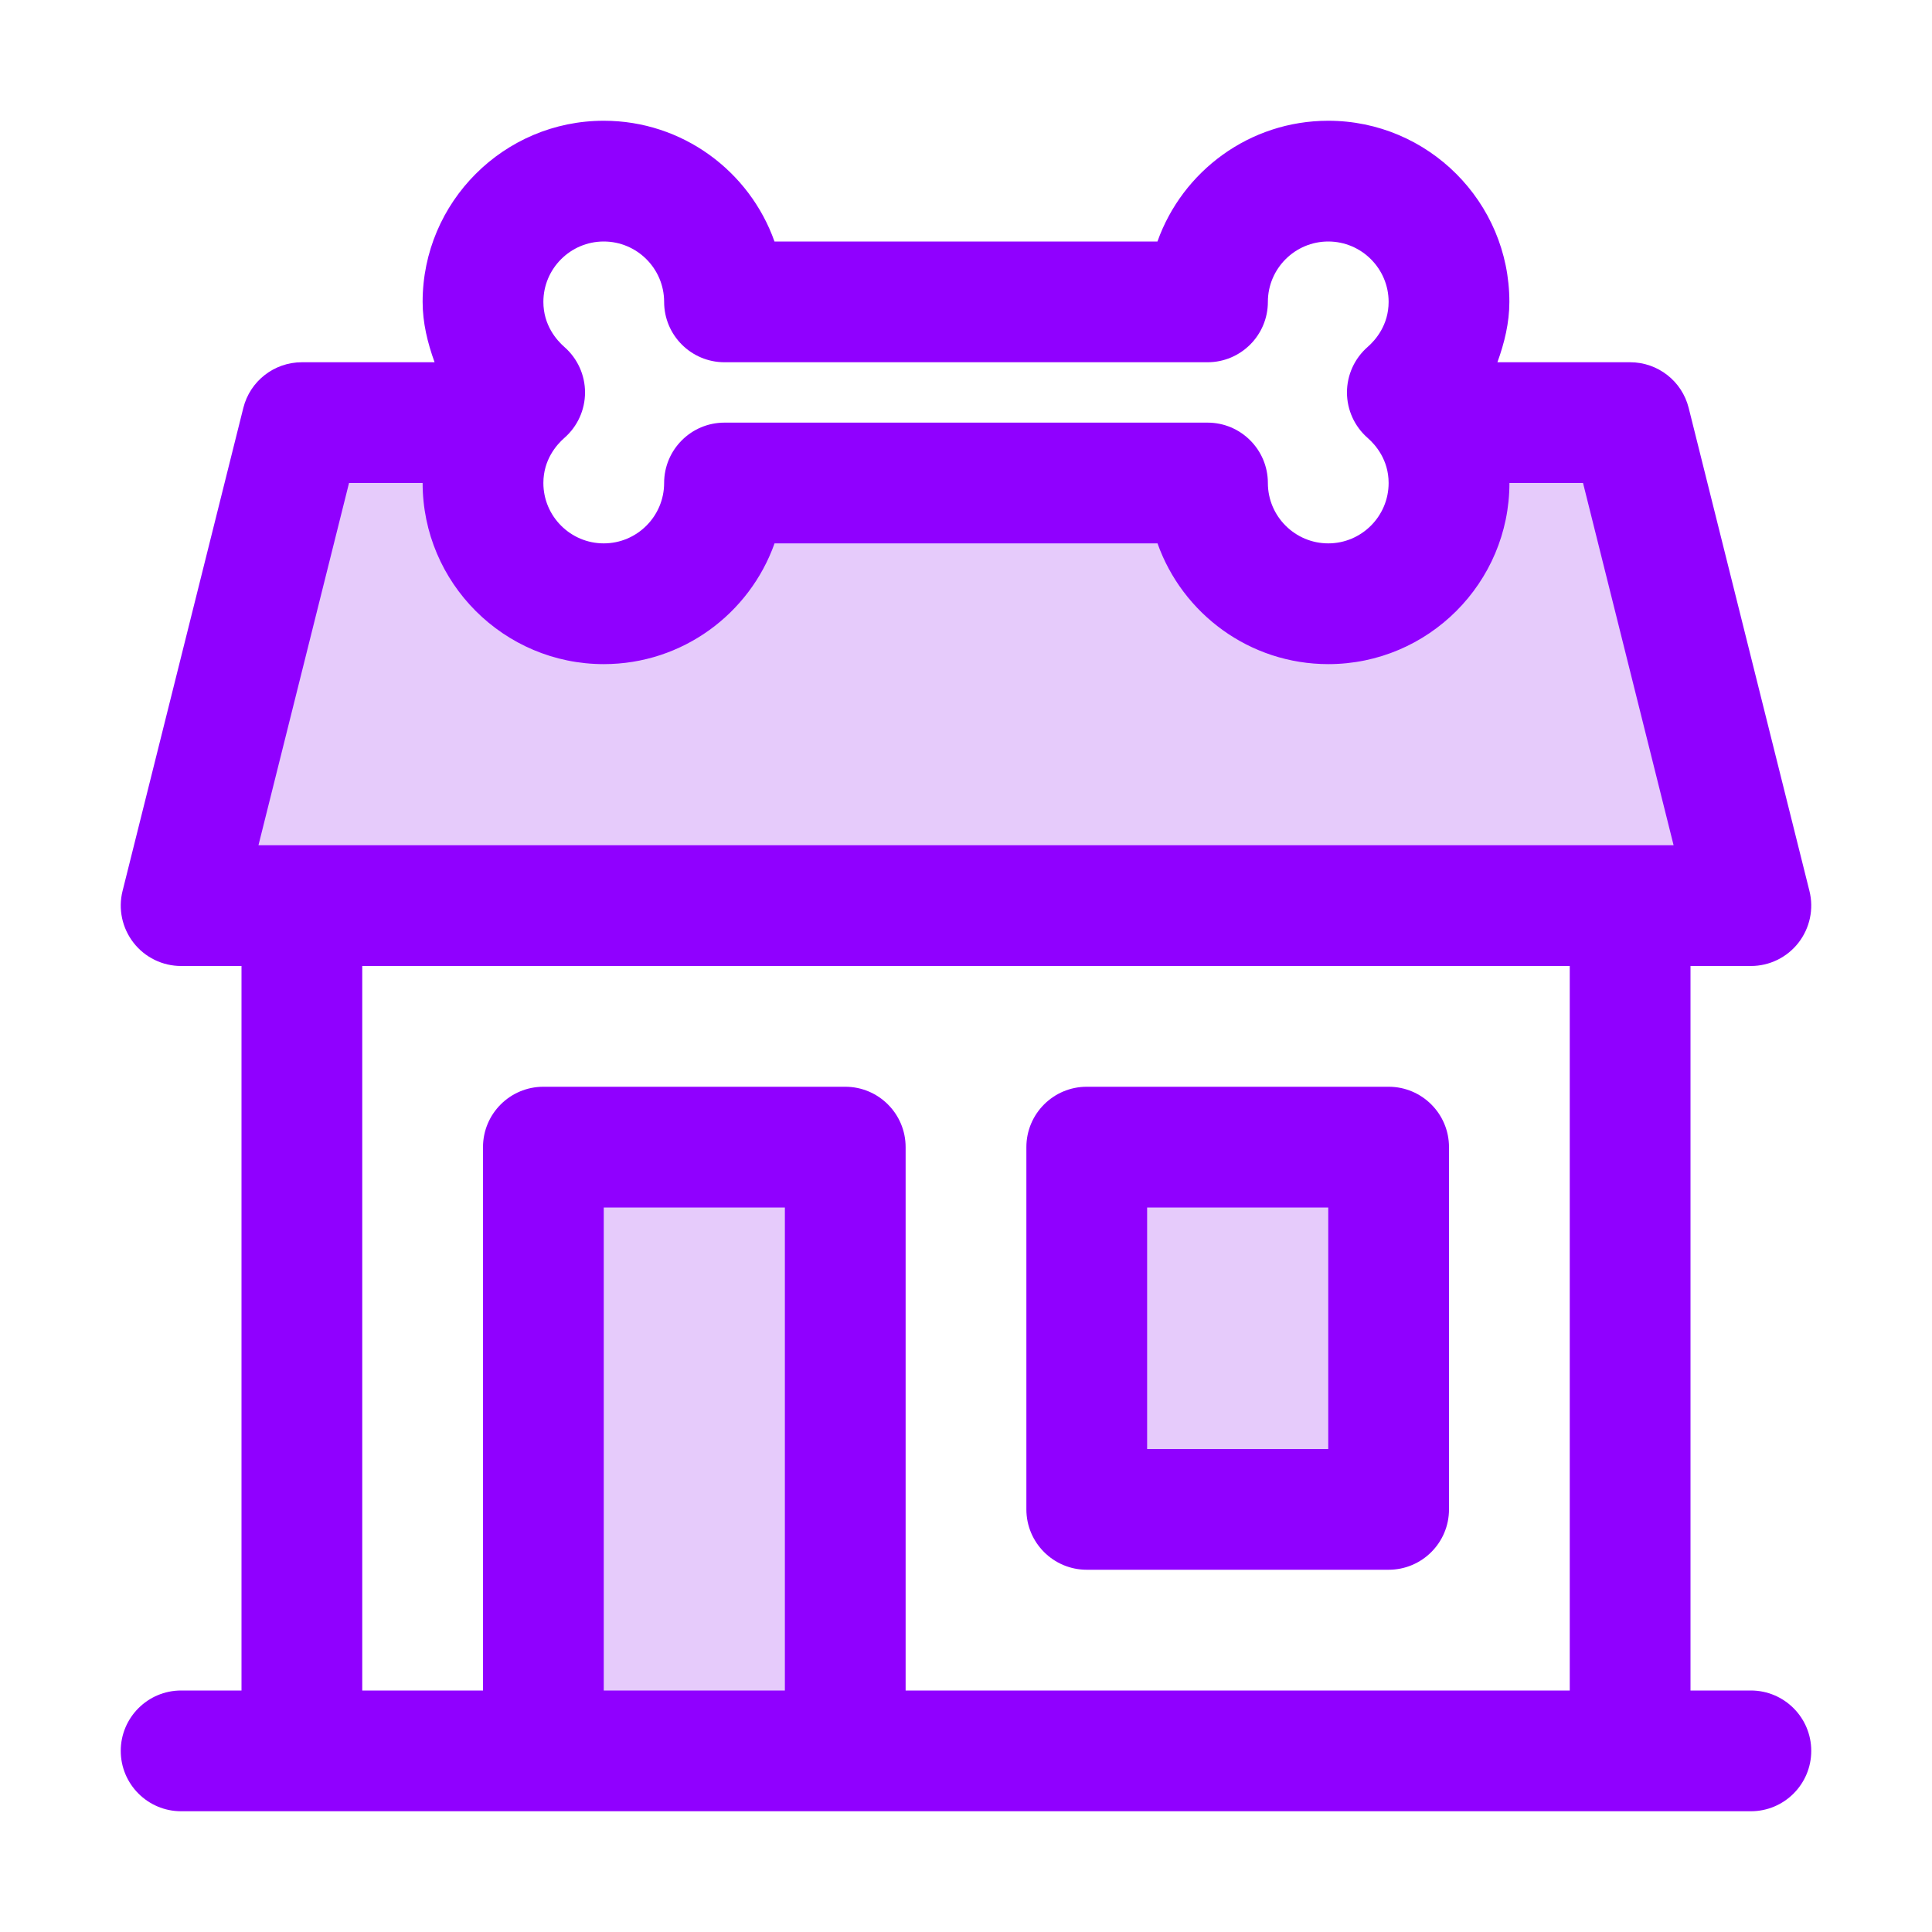 <svg width="32" height="32" viewBox="0 0 32 32" fill="none" xmlns="http://www.w3.org/2000/svg">
<path d="M27 7H23.714C23.889 7.295 24 7.631 24 8C24 9.105 23.105 10 22 10C20.895 10 20 9.105 20 8H12C12 9.105 11.105 10 10 10C8.895 10 8 9.105 8 8C8 7.631 8.111 7.295 8.286 7H5L3 15H29L27 7Z" fill="#E6CBFB"/>
<path d="M23 19H18V25H23V19Z" fill="#E6CBFB"/>
<path d="M14 19H9V29H14V19Z" fill="#E6CBFB"/>
<path d="M29 28H28V16H29C29.308 16 29.599 15.858 29.788 15.615C29.977 15.372 30.045 15.056 29.97 14.757L27.97 6.757C27.859 6.312 27.459 6 27 6H24.802C24.918 5.679 25 5.347 25 5C25 3.346 23.654 2 22 2C20.696 2 19.584 2.836 19.171 4H12.828C12.416 2.836 11.304 2 10 2C8.346 2 7 3.346 7 5C7 5.347 7.082 5.679 7.198 6H5C4.541 6 4.141 6.312 4.03 6.757L2.03 14.757C1.955 15.056 2.023 15.372 2.212 15.615C2.401 15.858 2.692 16 3 16H4V28H3C2.448 28 2 28.448 2 29C2 29.552 2.448 30 3 30H29C29.552 30 30 29.552 30 29C30 28.448 29.552 28 29 28ZM10 4C10.551 4 11 4.449 11 5C11 5.552 11.448 6 12 6H20C20.552 6 21 5.552 21 5C21 4.449 21.449 4 22 4C22.551 4 23 4.449 23 5C23 5.385 22.782 5.633 22.652 5.747C22.435 5.937 22.31 6.211 22.31 6.5C22.31 6.789 22.435 7.063 22.652 7.253C22.782 7.367 23 7.615 23 8C23 8.551 22.551 9 22 9C21.449 9 21 8.551 21 8C21 7.448 20.552 7 20 7H12C11.448 7 11 7.448 11 8C11 8.551 10.551 9 10 9C9.449 9 9 8.551 9 8C9 7.615 9.218 7.367 9.348 7.253C9.565 7.063 9.69 6.789 9.69 6.5C9.69 6.211 9.565 5.937 9.348 5.747C9.218 5.633 9 5.385 9 5C9 4.449 9.449 4 10 4ZM5.781 8H7C7 9.654 8.346 11 10 11C11.304 11 12.416 10.164 12.829 9H19.172C19.585 10.164 20.697 11 22.001 11C23.655 11 25.001 9.654 25.001 8H26.22L27.72 14H4.281L5.781 8ZM6 16H26V28H15V19C15 18.448 14.552 18 14 18H9C8.448 18 8 18.448 8 19V28H6V16ZM10 28V20H13V28H10Z" fill="#9000FF"/>
<path d="M18 26H23C23.552 26 24 25.552 24 25V19C24 18.448 23.552 18 23 18H18C17.448 18 17 18.448 17 19V25C17 25.552 17.448 26 18 26ZM19 20H22V24H19V20Z" fill="#9000FF"/>
</svg>
